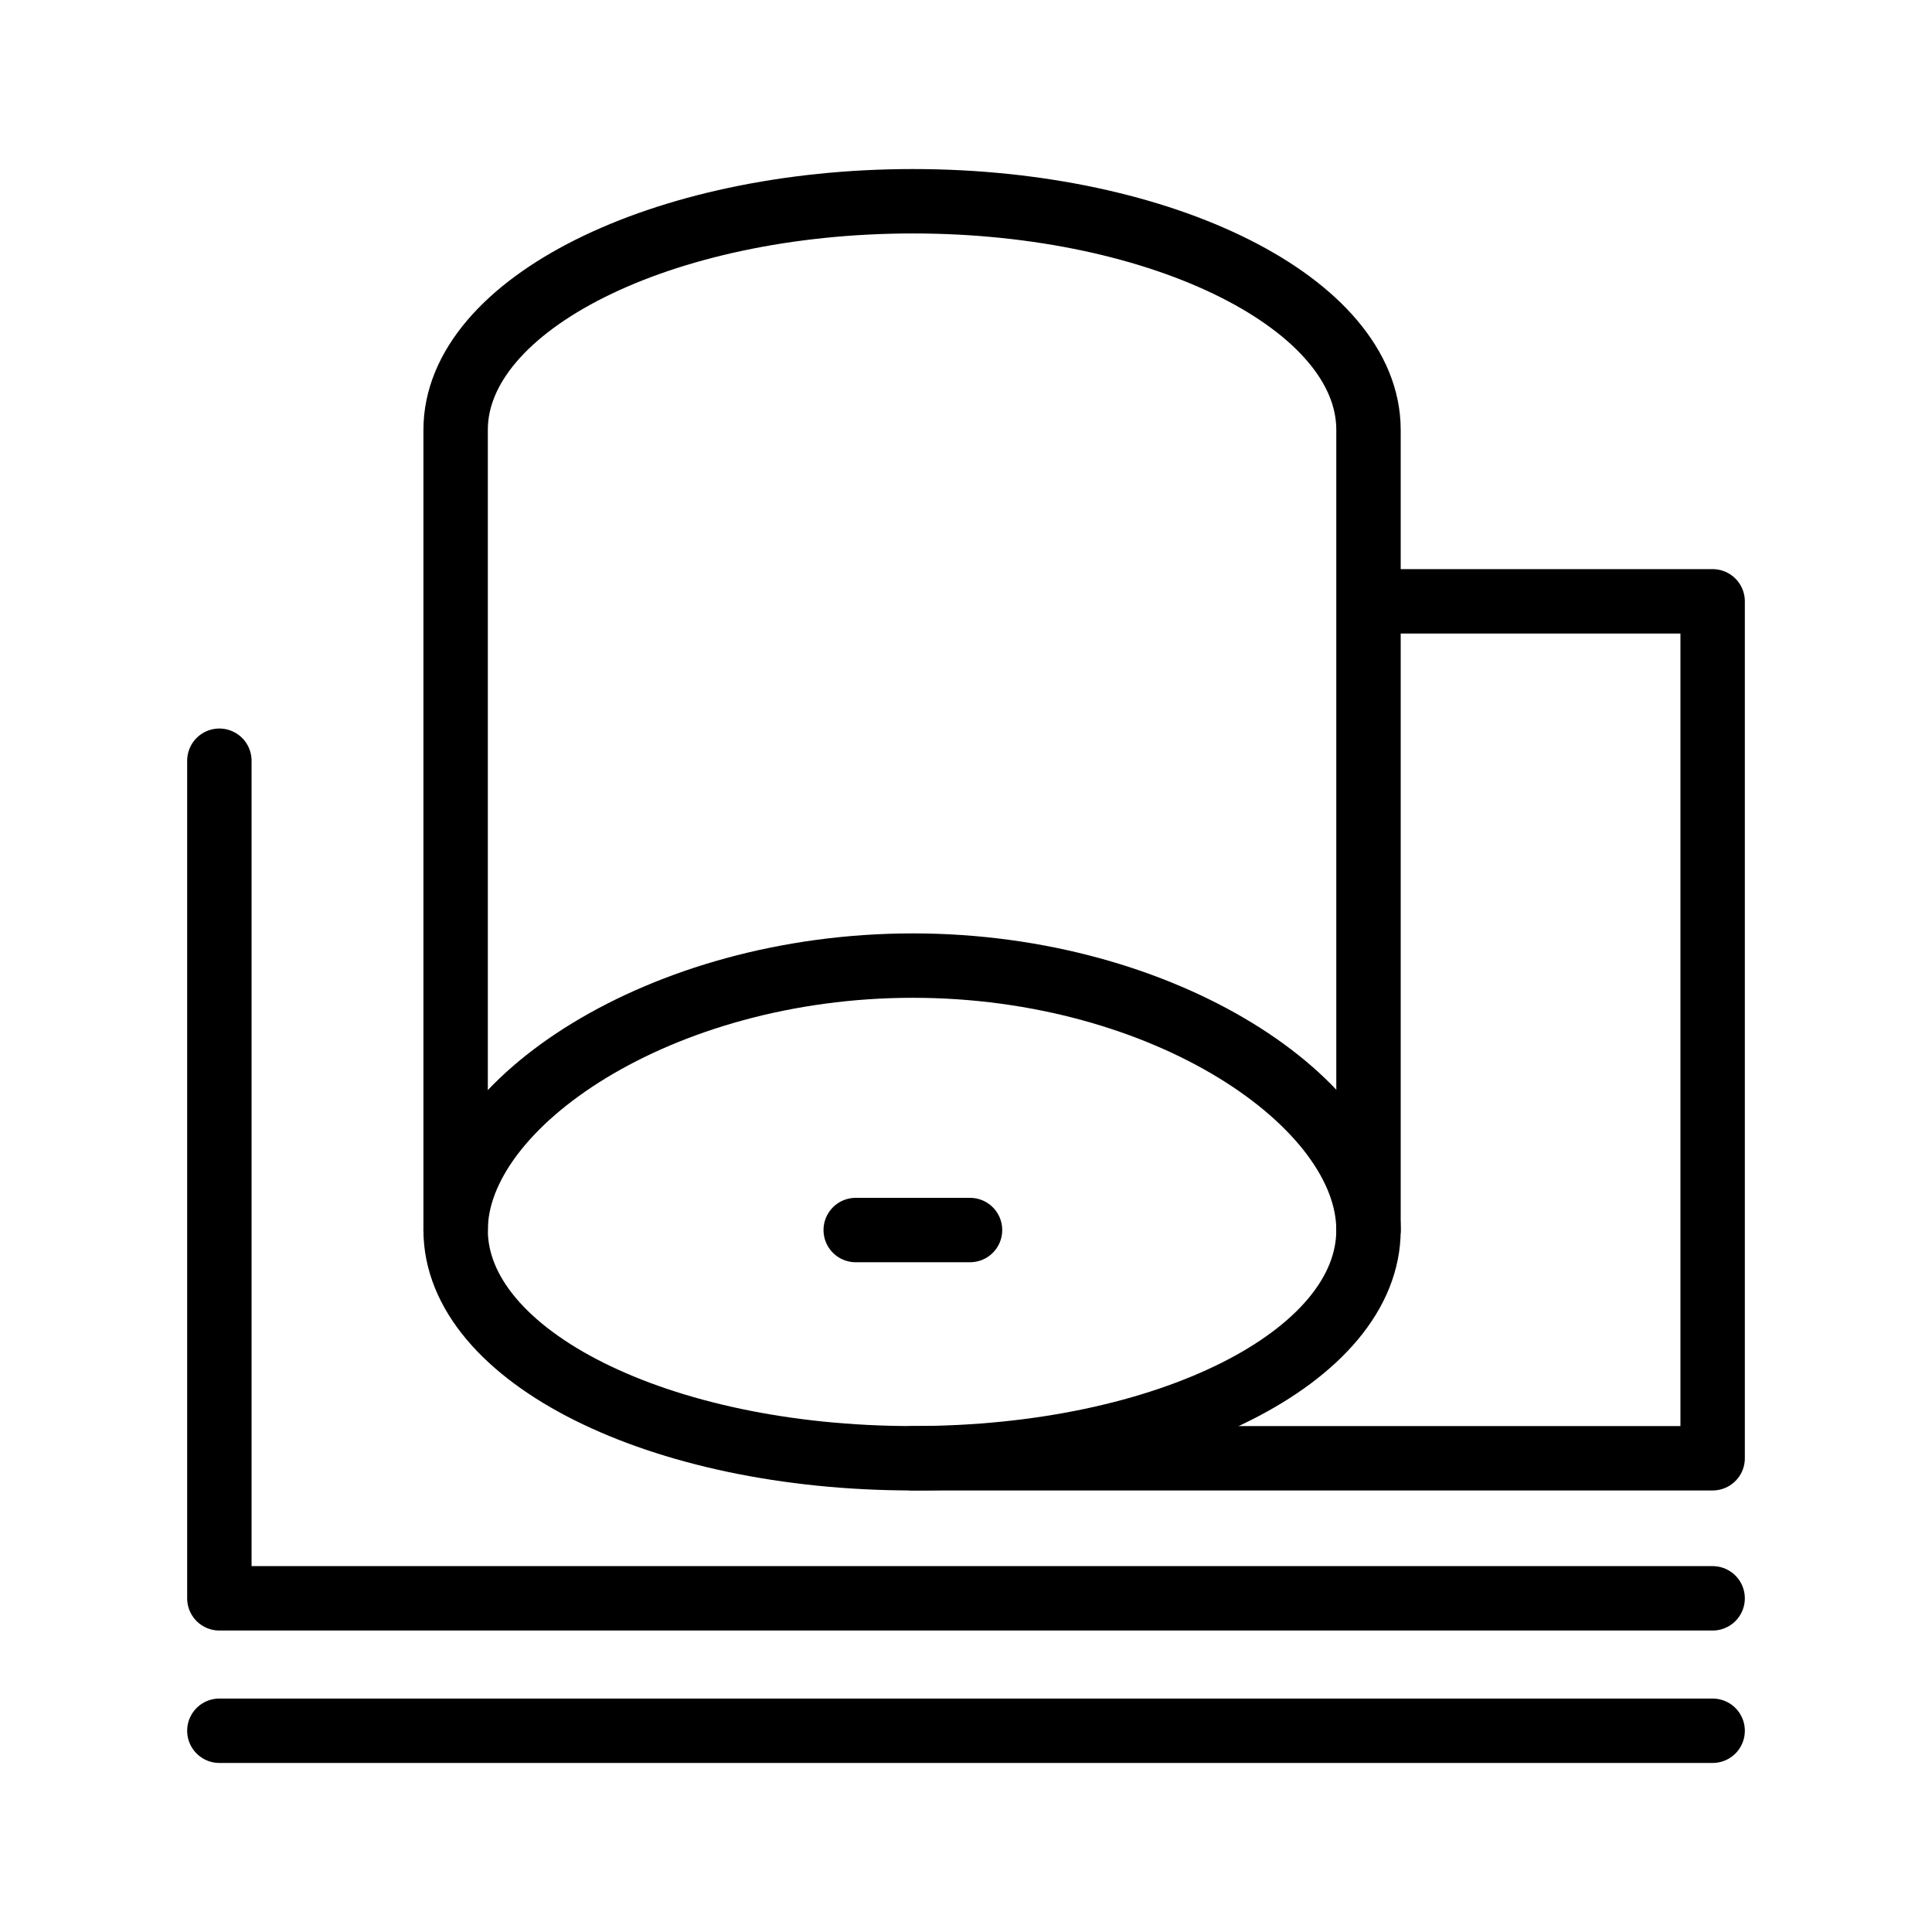 <svg xmlns="http://www.w3.org/2000/svg" width="48" height="48" viewBox="0 0 48 48"><!--{"metaAttributes":{"multicolor":false,"glyph":false,"rotatable":false,"deprecated":false,"rename":false,"themeable":false,"low-quality":false,"custom-viewport":false,"lottie":false}}--><polyline points="34.03 14.94 42.55 14.94 42.55 36.23 22.68 36.23" fill="none" stroke="#000" stroke-linecap="round" stroke-linejoin="round" stroke-width="1.6"/><path d="M34,30.56V10.68C34,7.56,28.92,5,22.68,5S11.32,7.56,11.32,10.68V30.56" fill="none" stroke="#000" stroke-linecap="round" stroke-linejoin="round" stroke-width="1.6"/><path d="M11.32,30.56c0-3.14,5.08-6.57,11.36-6.57S34,27.42,34,30.56,29,36.23,22.68,36.23,11.32,33.69,11.32,30.56Z" fill="none" stroke="#000" stroke-linecap="round" stroke-linejoin="round" stroke-width="1.6"/><line x1="21.26" y1="30.56" x2="24.1" y2="30.56" fill="none" stroke="#000" stroke-linecap="round" stroke-linejoin="round" stroke-width="1.6"/><polyline points="42.55 39.71 5.45 39.71 5.45 18.9" fill="none" stroke="#000" stroke-linecap="round" stroke-linejoin="round" stroke-width="1.6"/><line x1="42.55" y1="43" x2="5.45" y2="43" fill="none" stroke="#000" stroke-linecap="round" stroke-linejoin="round" stroke-width="1.6"/></svg>